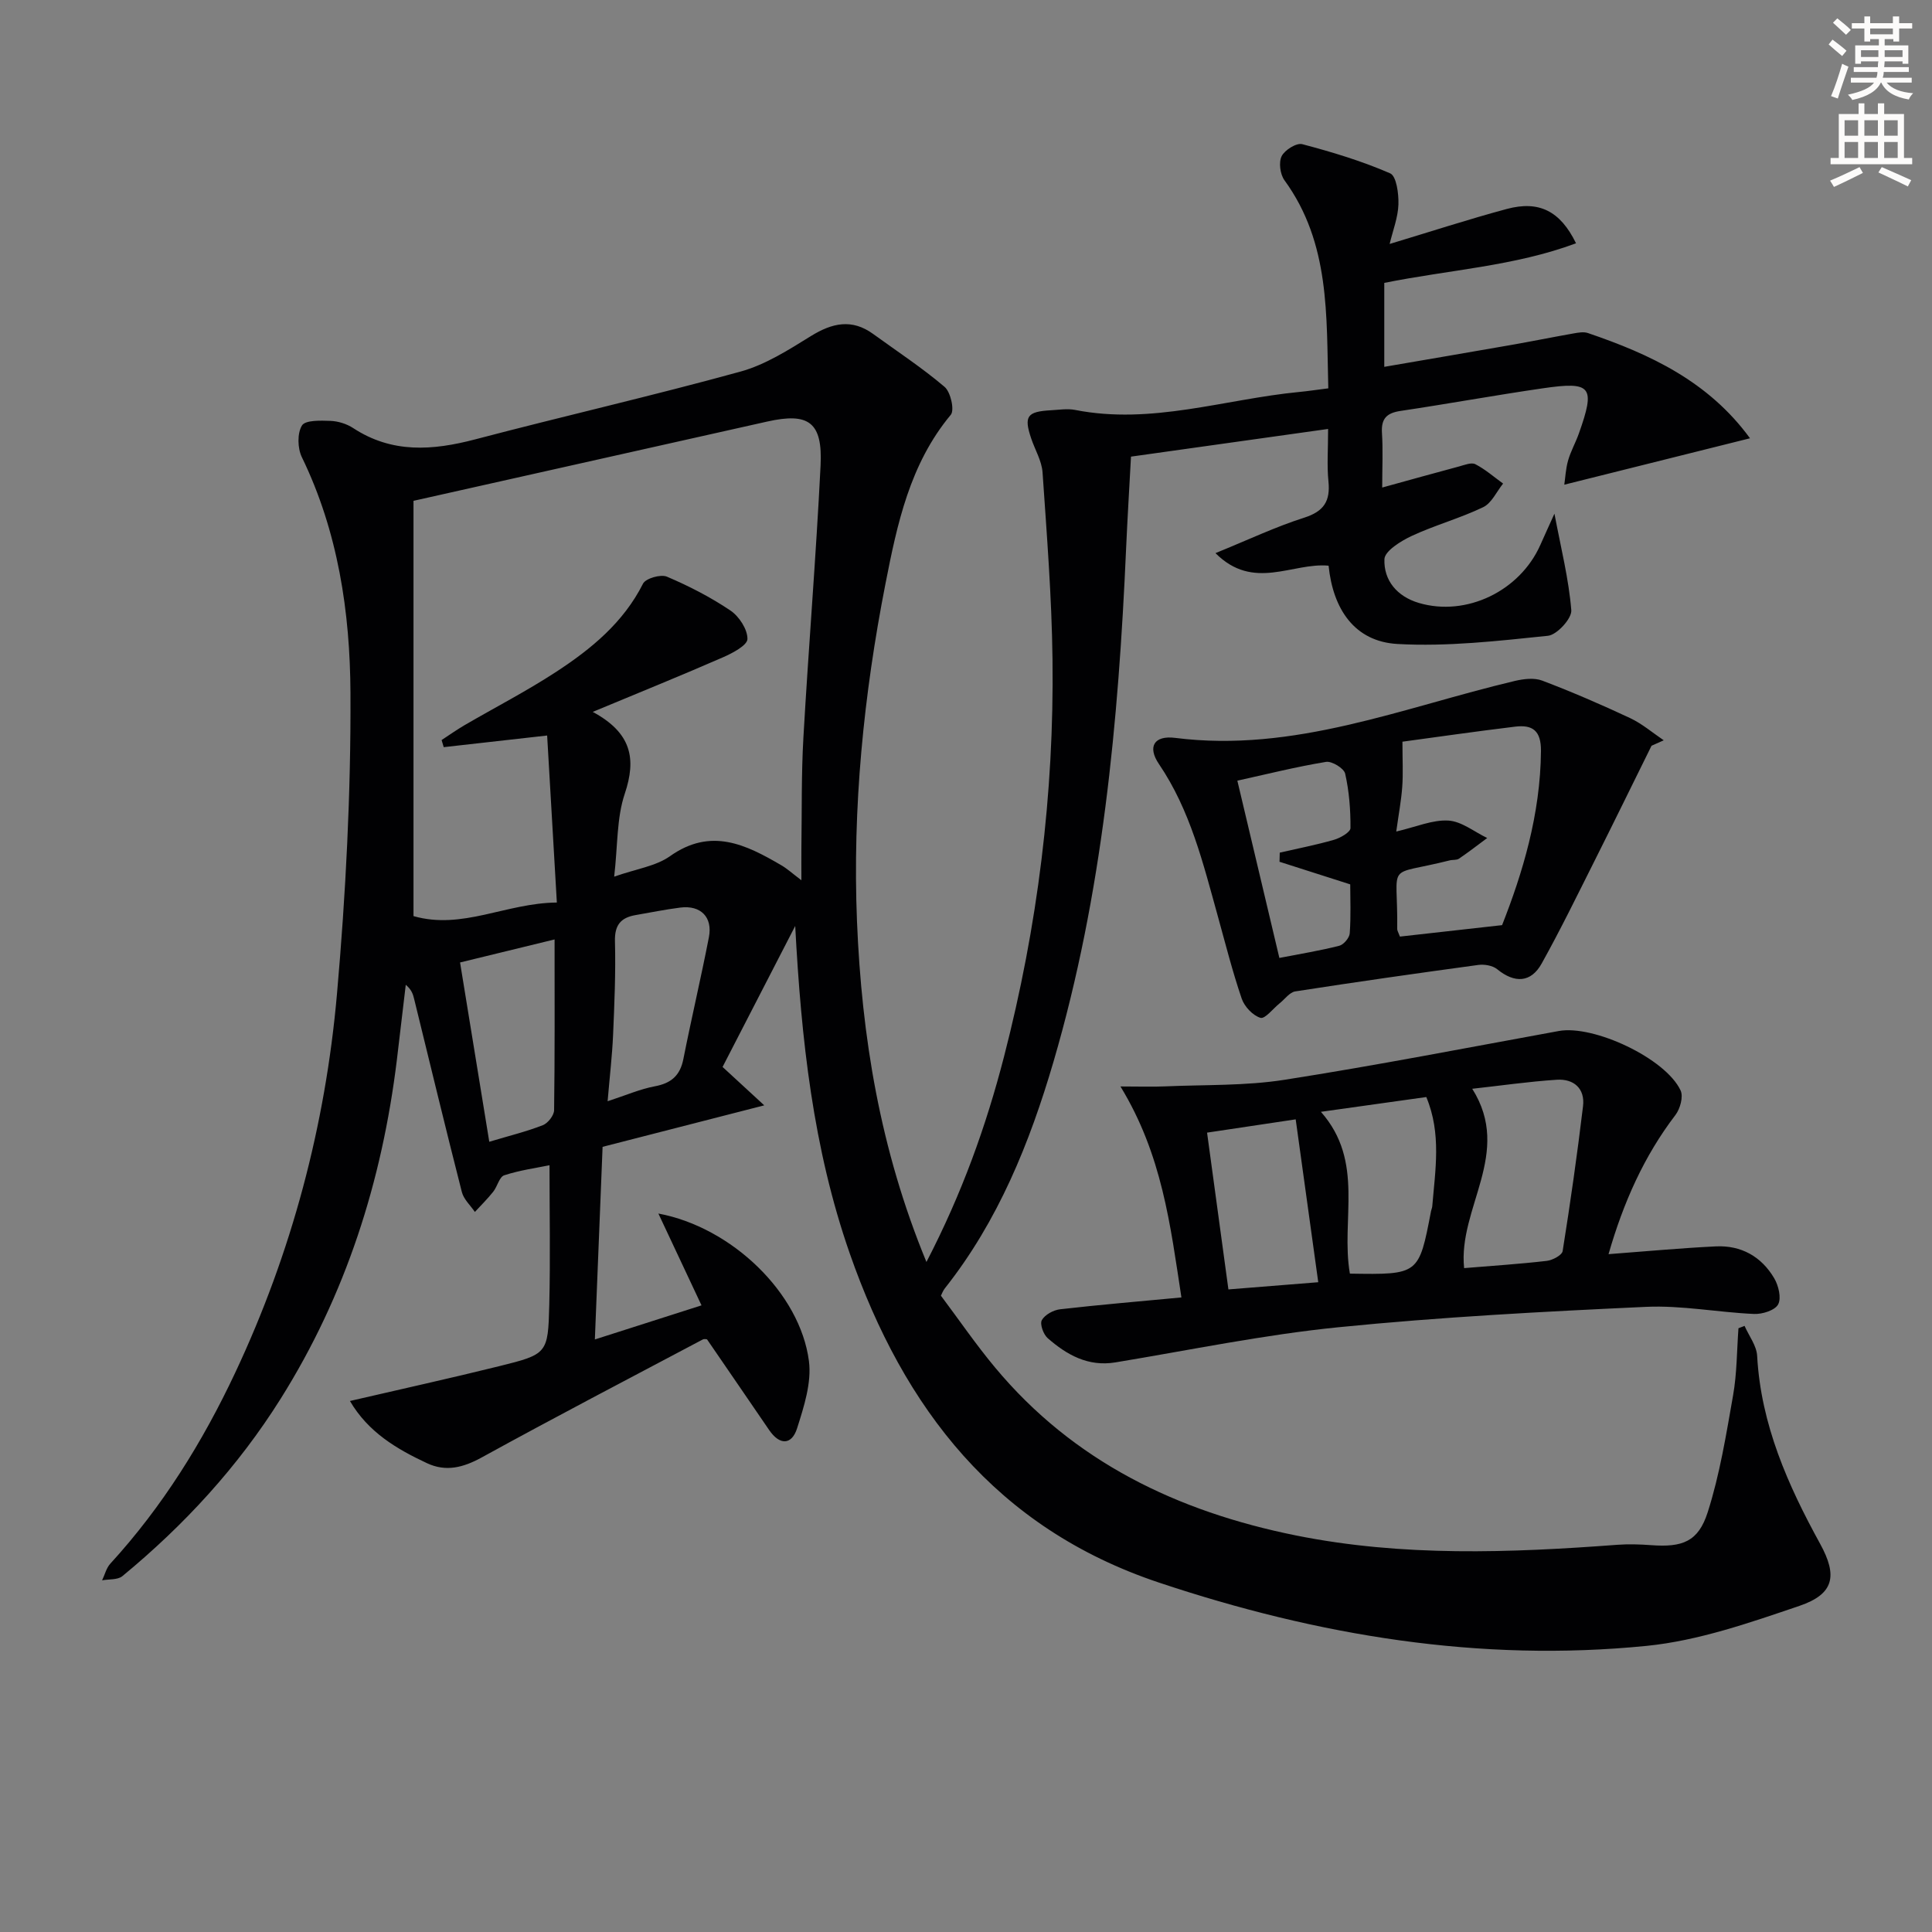 <svg enable-background="new 0 0 400 400" viewBox="0 0 400 400" xmlns="http://www.w3.org/2000/svg"><rect x="0" y="0" width="400" height="400" fill="#808080" stroke="none"/><path d="m378.6 9.2.8-1c.9.7 1.9 1.4 2.9 2.3l-.9 1.1c-1.1-.9-2-1.7-2.8-2.4zm.5 10.7c.9-2.1 1.6-4.3 2.3-6.7.4.2.8.4 1.3.6-.7 2.1-1.5 4.3-2.2 6.6zm.4-15.2.9-.9c1 .8 2 1.6 2.8 2.4l-1 1c-1-.9-1.9-1.8-2.7-2.5zm12.5-1.3h1.2v1.4h2.7v1.1h-2.7v2.7h-1.2v-.5h-1.8v1.3h4.9v3.8h-1.2v-.5h-3.7c0 .4-.1.9-.1 1.2h5.1v1h-5.2c0 .5-.1.9-.2 1.2h6v1h-5.2c1.1 1.3 2.9 2 5.5 2.2-.4.4-.7.8-.9 1.3-2.9-.5-4.8-1.6-5.7-3.5h-.1c-.8 1.7-2.7 2.9-5.9 3.6-.2-.4-.6-.8-.9-1.1 2.8-.6 4.6-1.4 5.4-2.5h-4.8v-1h5.3c.1-.3.2-.7.2-1.2h-4.9v-1h5c0-.4 0-.8.1-1.2h-3.6v.5h-1.2v-3.8h4.9v-1.3h-1.8v.5h-1.2v-2.7h-2.6v-1.1h2.6v-1.4h1.2v1.4h4.7v-1.4zm-6.7 8.4h3.6c0-.4 0-.9 0-1.4h-3.6zm1.9-4.7h4.7v-1.2h-4.7zm6.7 3.3h-3.7v1.4h3.7z" fill="#fcfbfa"/><path d="m384.7 21.4h1.3v2.2h2.8v-2.2h1.3v2.2h4.1v9.1h1.7v1.3h-16.9v-1.3h1.7v-9.1h4.1v-2.2zm.3 13.2.7 1.2c-1.8.9-3.8 1.9-6 2.9-.2-.4-.5-.8-.8-1.3 2.4-1 4.4-2 6.1-2.8zm-3.1-6.5h2.8v-3.2h-2.8zm0 4.6h2.8v-3.3h-2.8zm4.1-4.6h2.8v-3.2h-2.8zm0 4.6h2.8v-3.3h-2.8zm3.6 1.9c2.1.9 4.1 1.8 6.1 2.7l-.7 1.3c-2.2-1.1-4.2-2-6.1-2.9zm3.3-9.7h-2.8v3.2h2.8zm-2.8 7.8h2.8v-3.3h-2.8z" fill="#fcfbfa"/><g fill="#010103"><path d="m191.81 261.28c7.39-14.27 12.34-28.12 16.04-42.43 6.98-27.01 10.41-54.5 10.06-82.38-.16-12.89-1.18-25.78-2.06-38.65-.16-2.4-1.57-4.7-2.36-7.06-1.54-4.58-.86-5.55 4.1-5.82 1.66-.09 3.39-.38 4.99-.07 15.84 3.13 30.98-2.23 46.43-3.72 1.8-.17 3.59-.45 6-.75-.41-15.05.42-30.03-9.07-43.07-.9-1.23-1.23-3.7-.59-4.99.63-1.28 3.08-2.81 4.27-2.49 6.18 1.63 12.36 3.5 18.2 6.04 1.3.57 1.78 4.22 1.71 6.43-.09 2.71-1.15 5.39-1.82 8.19 8.47-2.55 16.31-5.11 24.27-7.25 6.65-1.78 11.05.41 14.32 7.11-12.76 4.75-26.21 5.48-39.7 8.2v17.38c8.76-1.51 17.38-2.97 25.99-4.48 4.41-.77 8.8-1.66 13.21-2.44.97-.17 2.09-.38 2.98-.07 12.86 4.38 24.93 9.99 33.54 21.78-12.95 3.23-25.4 6.35-38.45 9.61.21-1.4.29-3.26.78-4.99.54-1.91 1.55-3.68 2.22-5.56 3.48-9.78 2.68-10.88-7.42-9.41-9.85 1.43-19.65 3.22-29.5 4.69-2.86.43-4.01 1.59-3.83 4.54.23 3.59.05 7.21.05 11.32 5.82-1.6 10.87-3.02 15.93-4.37 1.11-.3 2.54-.89 3.36-.46 2.05 1.06 3.85 2.64 5.74 4.01-1.35 1.67-2.37 4.05-4.13 4.89-4.77 2.29-9.97 3.71-14.77 5.94-2.25 1.05-5.6 3.12-5.67 4.82-.16 4.4 2.61 7.73 7.15 9.07 9.8 2.88 20.91-2.45 25.15-12.06.88-2 1.8-3.98 2.9-6.43 1.36 7.18 2.97 13.54 3.49 19.99.14 1.7-2.96 5.09-4.82 5.29-10.35 1.07-20.82 2.28-31.16 1.7-8.92-.5-13.36-7.25-14.27-16.21-7.48-.71-15.52 5.32-23.42-2.6 6.81-2.77 12.46-5.46 18.37-7.34 4.1-1.31 5.43-3.44 5.02-7.52-.33-3.28-.07-6.62-.07-10.85-13.73 1.93-27.08 3.8-40.81 5.73-.35 6.46-.73 12.72-1.01 18.98-1.58 35.91-4.87 71.59-15.03 106.28-4.94 16.85-11.46 32.99-22.5 46.94-.4.5-.62 1.15-.81 1.52 3.79 5.06 7.26 10.13 11.17 14.82 16.28 19.57 37.82 29.87 62.29 34.81 22.09 4.45 44.35 3.61 66.63 1.94 2.31-.17 4.65-.09 6.97.08 6.45.47 9.74-.69 11.7-6.84 2.5-7.83 3.82-16.07 5.25-24.2.8-4.55.77-9.24 1.11-13.87.42-.16.84-.33 1.26-.49.91 2.07 2.5 4.1 2.61 6.22.78 14.2 6.35 26.73 13.04 38.9 3.62 6.59 2.93 10.39-4.29 12.85-10.31 3.5-20.89 7.2-31.62 8.28-34.54 3.45-68.08-2.12-100.94-13.09-33.79-11.28-52.84-36.02-64.07-68.19-7.58-21.73-10.04-44.31-11.28-67.77-5.06 9.82-10.12 19.63-15.04 29.19 2.87 2.65 5.34 4.92 8.63 7.95-11.94 3.06-22.6 5.8-33.47 8.59-.53 13.21-1.06 26.23-1.6 39.88 7.63-2.44 14.67-4.69 22.08-7.06-3.08-6.55-5.9-12.57-8.93-19.01 15.18 2.83 29.35 16.48 31.17 30.54.58 4.48-1.03 9.44-2.45 13.92-1.11 3.5-3.61 3.55-5.78.37-4.2-6.16-8.43-12.3-12.86-18.77.04 0-.53-.17-.9.02-15.28 8.09-30.61 16.09-45.76 24.42-3.81 2.09-7.38 3.03-11.32 1.19-6.29-2.94-12.18-6.42-15.96-12.88 10.67-2.48 20.78-4.7 30.83-7.19 10.04-2.49 10.19-2.6 10.44-12.69.24-9.62.05-19.25.05-28.93-2.71.56-6.13 1.02-9.37 2.08-1.02.33-1.42 2.32-2.28 3.4-1.17 1.47-2.52 2.8-3.8 4.19-.93-1.37-2.32-2.62-2.7-4.13-3.4-13.31-6.61-26.67-9.89-40.02-.23-.95-.53-1.88-1.72-2.88-.62 5.2-1.22 10.41-1.85 15.61-3.07 25.06-10.56 48.6-24.05 70.09-8.85 14.1-19.97 26.18-32.77 36.73-.98.81-2.78.6-4.2.87.56-1.16.87-2.55 1.71-3.46 10.77-11.77 19.09-25.16 25.84-39.51 11.7-24.88 18.68-51.18 21.08-78.47 1.82-20.68 2.89-41.51 2.79-62.26-.08-16.73-2.56-33.39-10.07-48.85-.89-1.84-.97-4.93.03-6.55.69-1.13 3.87-1.03 5.91-.95 1.6.06 3.37.62 4.71 1.5 8.04 5.26 16.42 4.64 25.23 2.33 18.28-4.81 36.73-9.02 54.95-14.04 5.15-1.42 9.95-4.49 14.57-7.35 4.42-2.73 8.49-3.64 12.91-.42 4.96 3.6 10.11 6.98 14.77 10.94 1.25 1.07 2.09 4.8 1.28 5.78-8.48 10.18-11.1 22.61-13.52 34.96-4.52 23.05-6.85 46.37-5.9 69.9.98 23.83 4.74 47.18 14.38 70.54zm-78.53-109c-8.24.93-14.83 1.67-21.41 2.41-.15-.49-.29-.98-.44-1.47 1.58-1.03 3.12-2.13 4.75-3.08 6.32-3.68 12.84-7.04 18.95-11.03 7.26-4.74 13.93-10.2 18-18.27.56-1.1 3.66-1.99 4.94-1.45 4.57 1.94 9.06 4.25 13.17 7.02 1.79 1.21 3.54 3.9 3.51 5.89-.02 1.31-3.1 2.93-5.07 3.79-8.56 3.74-17.23 7.25-26.96 11.3 8.04 4.34 9.07 9.68 6.63 16.95-1.69 5.02-1.44 10.69-2.19 17.16 4.57-1.61 8.61-2.15 11.56-4.24 8.46-6 15.71-2.41 23.07 1.9 1.21.71 2.27 1.68 4.13 3.09 0-2.79-.02-4.73 0-6.67.11-7.65-.02-15.32.42-22.96 1.07-18.75 2.62-37.47 3.55-56.23.45-9.01-2.48-11.03-11.05-9.11-24.4 5.48-48.81 10.94-73.23 16.41v85.98c10.13 2.9 19.14-2.72 29.68-2.81-.68-11.95-1.35-23.28-2.01-34.58zm1.54 42.22c-6.83 1.67-12.95 3.16-19.57 4.77 2.07 12.68 4.02 24.66 6.05 37.12 4.21-1.26 7.73-2.12 11.08-3.43 1.06-.41 2.32-2.02 2.34-3.1.16-11.41.1-22.84.1-35.36zm10.98 33.5c3.89-1.27 6.76-2.53 9.76-3.09 3.39-.63 5.24-2.21 5.92-5.63 1.67-8.43 3.65-16.8 5.29-25.24.81-4.16-1.7-6.66-5.89-6.14-3.12.39-6.2 1.03-9.3 1.56-3.05.53-4.35 2.06-4.26 5.43.17 6.47-.11 12.96-.39 19.44-.19 4.25-.69 8.49-1.13 13.67z"/><path d="m333.03 259.66c7.73-.58 14.96-1.26 22.22-1.61 5.24-.25 9.44 2.11 12.08 6.6.9 1.52 1.52 4.11.81 5.42-.67 1.23-3.28 2.05-5 1.97-7.46-.33-14.95-1.81-22.36-1.47-21.24.98-42.5 2.1-63.65 4.22-15.49 1.55-30.82 4.74-46.2 7.28-5.66.93-10.06-1.56-14.02-5.02-.89-.78-1.66-2.93-1.21-3.73.64-1.13 2.4-2.09 3.79-2.25 8.2-.94 16.44-1.63 25.11-2.45-2.31-15.08-4-29.54-12.62-43.68 3.94 0 6.63.1 9.31-.02 8.23-.36 16.56-.09 24.65-1.36 18.99-2.97 37.87-6.65 56.79-10.1 7.21-1.32 22.12 5.66 25.22 12.31.6 1.28-.09 3.8-1.07 5.08-6.53 8.55-10.78 18.14-13.85 28.81zm-29.9 2.89c5.91-.49 11.53-.85 17.11-1.5 1.2-.14 3.15-1.17 3.29-2.03 1.59-9.97 3.02-19.97 4.22-30 .44-3.66-1.93-5.7-5.44-5.47-5.85.38-11.67 1.23-17.5 1.87 8.42 13.32-2.98 24.64-1.68 37.13zm-23.65 1.14c14.28.23 14.28.23 16.8-12.94.06-.33.22-.64.25-.96.62-7.52 1.94-15.08-1.23-22.66-7.23 1.01-14.16 1.98-21.82 3.06 9.14 10.35 4.06 22.32 6 33.5zm-25.15 3.27c6.51-.52 12.53-1 18.6-1.49-1.58-11.39-3.09-22.31-4.67-33.72-5.82.87-11.8 1.77-18.35 2.75 1.47 10.79 2.89 21.24 4.42 32.46z"/><path d="m341.93 154.4c-3.93 7.95-7.83 15.93-11.81 23.86-3.57 7.11-7.06 14.27-10.93 21.22-2.23 4.02-5.62 4.12-9.21 1.19-.94-.77-2.65-1.06-3.91-.89-12.65 1.72-25.29 3.52-37.9 5.48-1.17.18-2.15 1.6-3.22 2.45-1.36 1.09-3.05 3.31-3.99 3.02-1.58-.48-3.32-2.33-3.88-3.98-1.92-5.63-3.38-11.42-4.97-17.16-3.02-10.86-5.67-21.83-12.16-31.4-2.44-3.59-1-5.97 3.35-5.42 24.65 3.13 47.12-6.29 70.29-11.78 1.82-.43 4.04-.71 5.7-.08 6.16 2.34 12.23 4.96 18.2 7.76 2.49 1.17 4.66 3.04 6.97 4.6-.85.38-1.69.76-2.53 1.13zm-52.09 39.51c6.81-.76 13.49-1.51 21.15-2.37 4.19-10.64 7.95-22.88 8.05-36.08.03-4.21-1.76-5.44-5.3-5.02-8.29 1-16.56 2.2-23.38 3.12 0 3.84.16 6.6-.04 9.33-.21 2.9-.76 5.77-1.24 9.27 4.09-.95 7.49-2.46 10.78-2.27 2.75.16 5.37 2.33 8.05 3.61-1.94 1.44-3.85 2.92-5.85 4.28-.5.34-1.3.19-1.94.36-13.61 3.43-10.66-.14-10.84 14.23 0 .3.21.61.56 1.54zm-24.93-15.49c.02-.63.03-1.26.05-1.89 3.76-.87 7.57-1.6 11.27-2.67 1.3-.38 3.37-1.58 3.37-2.41.03-3.77-.27-7.61-1.1-11.28-.25-1.1-2.75-2.63-3.96-2.43-6.15 1.01-12.21 2.53-18.36 3.89 2.94 12.39 5.78 24.37 8.7 36.7 4.32-.84 8.4-1.5 12.4-2.52.92-.23 2.11-1.65 2.17-2.59.26-3.59.1-7.2.1-10.12-5.38-1.73-10.01-3.21-14.64-4.68z"/></g></svg>
